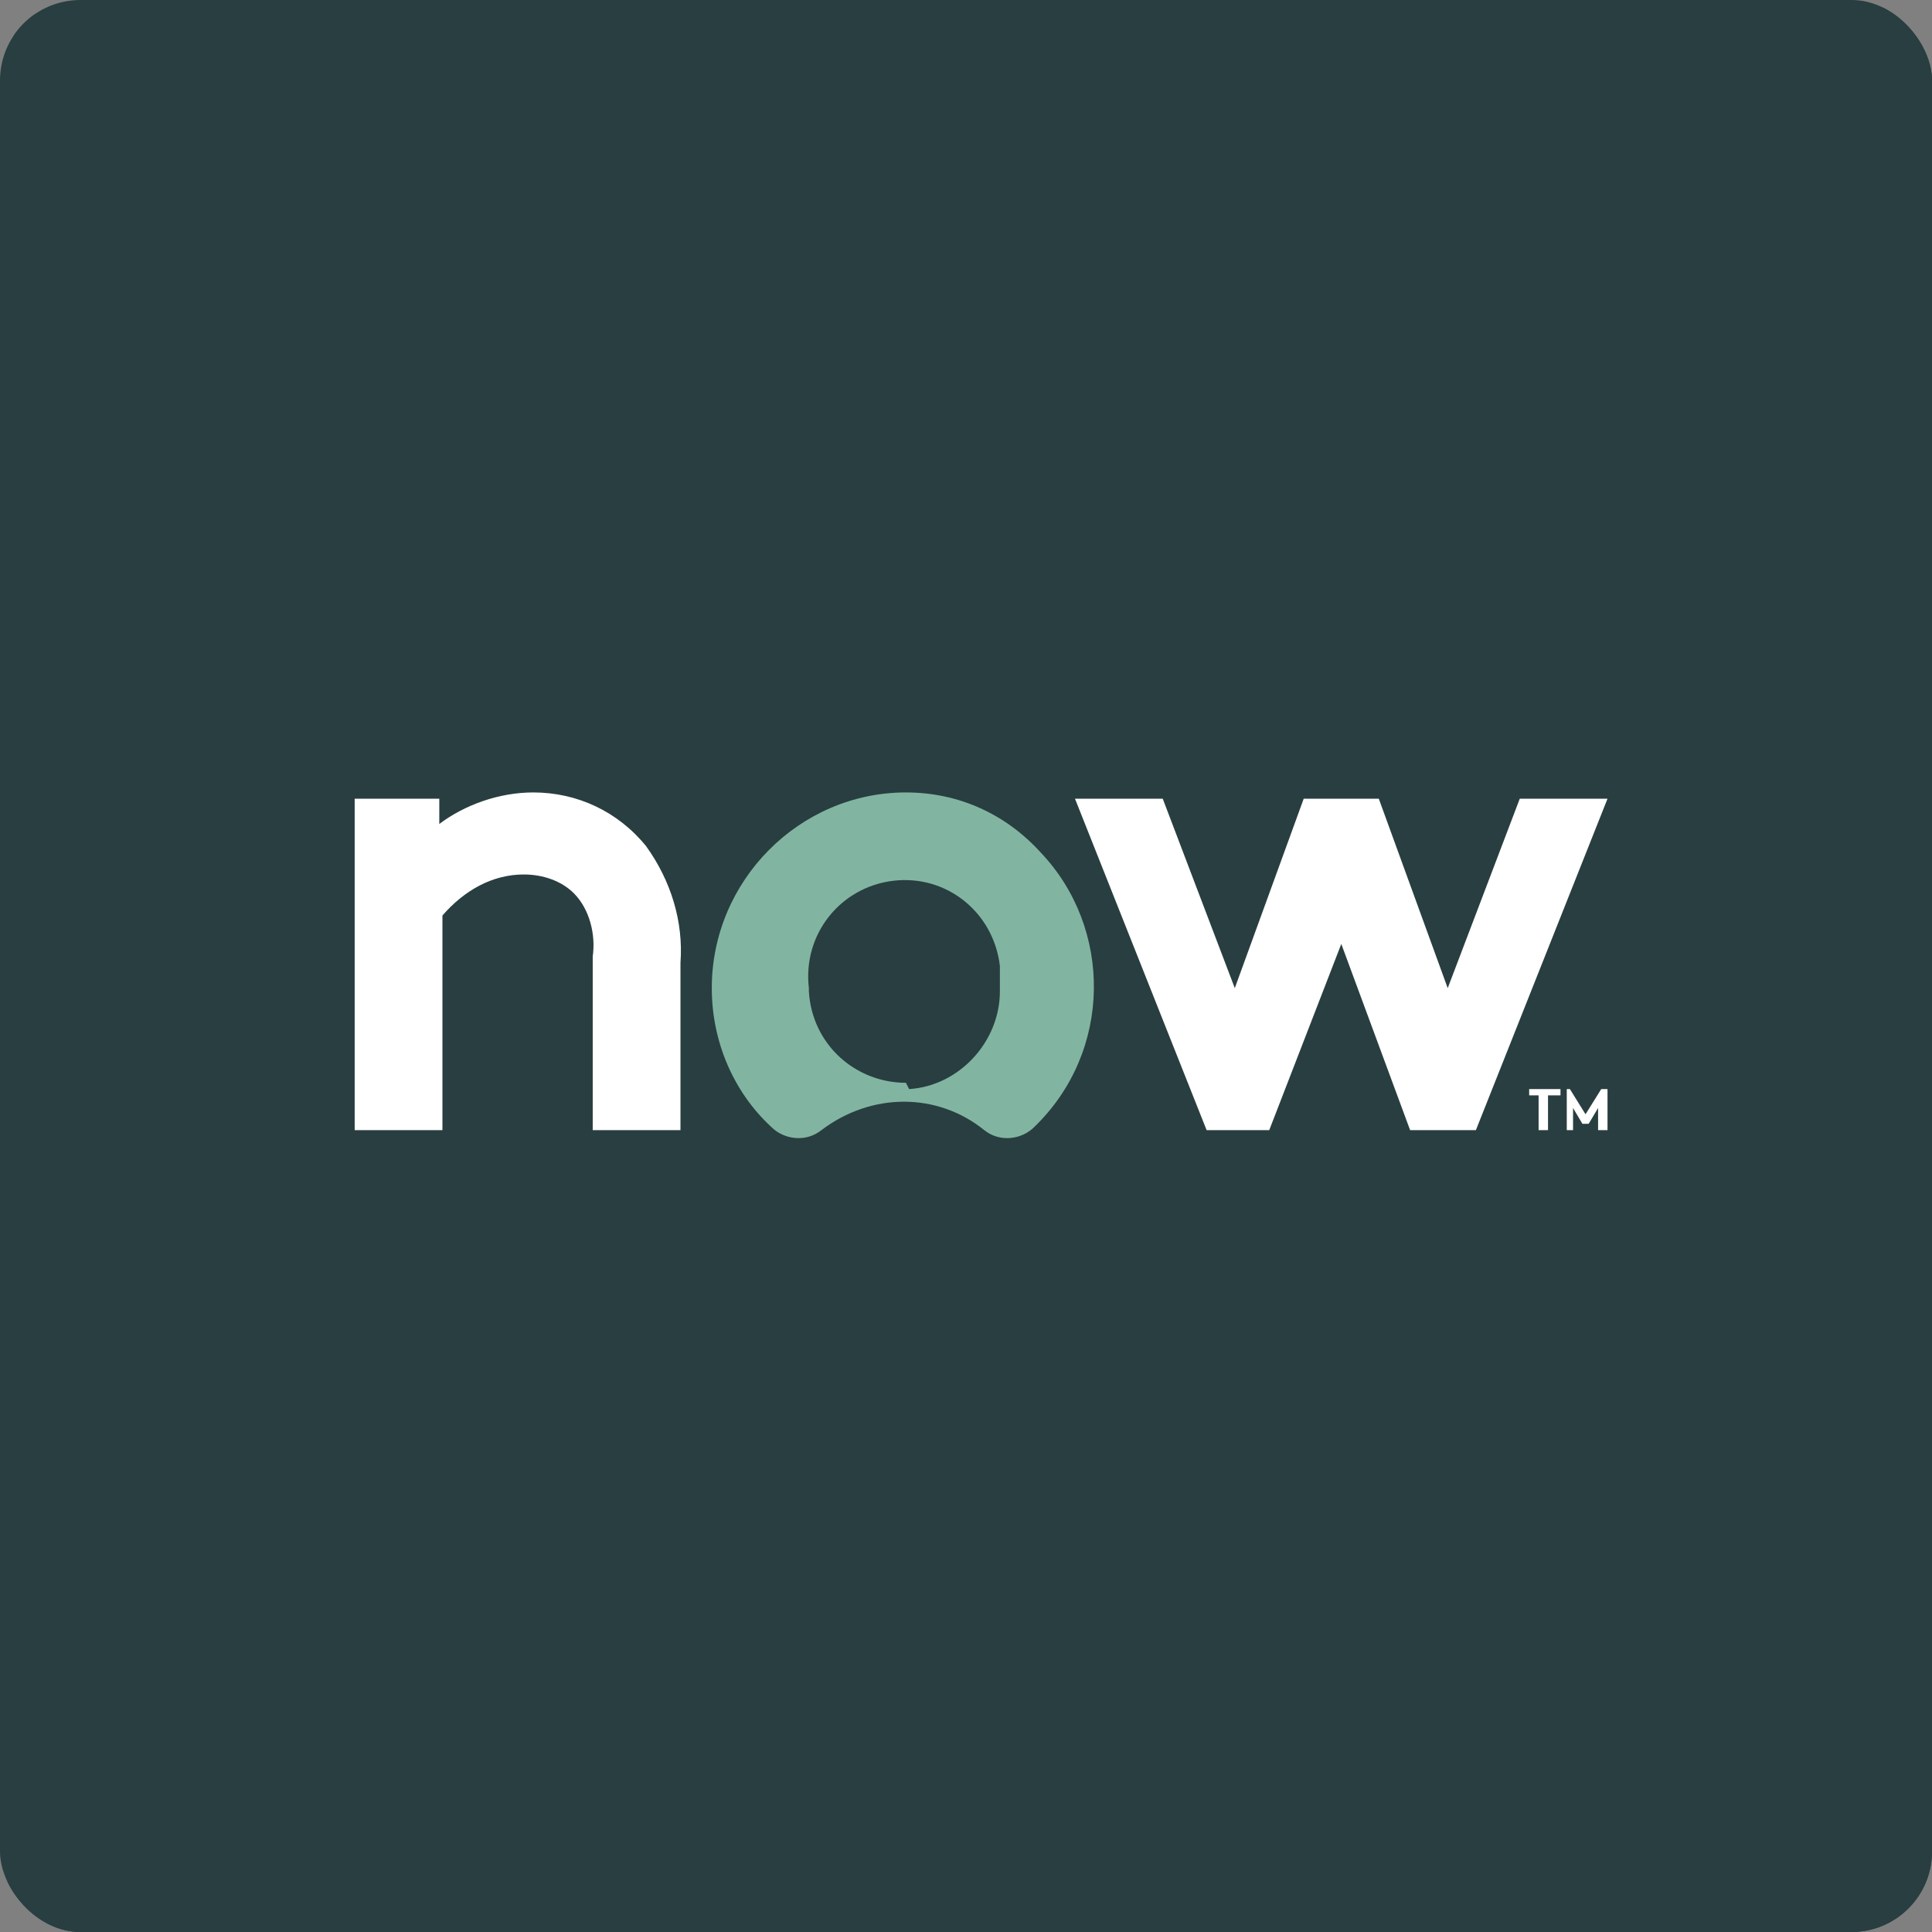 <svg width="24" height="24" viewBox="0 0 24 24" fill="none" xmlns="http://www.w3.org/2000/svg">
<rect x="0" y="0" width="24" height="24" fill="#808080" stroke="none"/>
<g clip-path="url(#clip0_2830_10450)">
<path d="M23.432 0.094H0.755C0.39 0.094 0.094 0.39 0.094 0.755V23.432C0.094 23.798 0.39 24.094 0.755 24.094H23.432C23.798 24.094 24.094 23.798 24.094 23.432V0.755C24.094 0.39 23.798 0.094 23.432 0.094Z" fill="#293E40" stroke="#293E40"/>
<path d="M4.406 14.039V9.922H5.457V10.236C5.768 10.001 6.196 9.844 6.624 9.844C7.169 9.844 7.674 10.079 8.025 10.51C8.336 10.941 8.491 11.451 8.453 11.961V14.039H7.363V11.882C7.402 11.608 7.324 11.294 7.13 11.098C6.974 10.941 6.741 10.863 6.507 10.863C6.118 10.863 5.768 11.059 5.496 11.373V14.039H4.406Z" fill="white"/>
<path fill-rule="evenodd" clip-rule="evenodd" d="M8.842 12.274C8.842 10.941 9.931 9.844 11.254 9.844C11.915 9.844 12.499 10.118 12.927 10.589C13.822 11.53 13.822 13.059 12.849 13.999C12.694 14.156 12.421 14.195 12.227 14.039C11.643 13.568 10.826 13.568 10.204 14.039C10.009 14.195 9.737 14.156 9.581 13.999C9.114 13.568 8.842 12.941 8.842 12.274ZM10.048 12.314C10.087 12.98 10.632 13.451 11.254 13.451L11.293 13.529C11.915 13.49 12.421 12.941 12.421 12.314V12.235V12C12.343 11.334 11.76 10.863 11.098 10.941C10.437 11.02 9.97 11.608 10.048 12.274V12.314Z" fill="#81B5A1"/>
<path d="M15.767 14.039H14.989L13.354 9.922H14.444L15.339 12.275L16.195 9.922H17.128L17.984 12.275L18.879 9.922H19.969L18.334 14.039H17.517L16.662 11.726L15.767 14.039Z" fill="white"/>
<path d="M19.385 13.529V13.607H19.23V14.039H19.113V13.607H18.996V13.529H19.385Z" fill="white"/>
<path d="M19.696 13.842L19.891 13.529H19.969V14.039H19.852V13.764L19.735 13.96H19.657L19.541 13.764V14.039H19.463V13.529H19.502L19.696 13.842Z" fill="white"/>
</g>
<defs>
<clipPath id="clip0_2830_10450">
<rect width="24" height="24" rx="1" fill="white"/>
</clipPath>
</defs>
</svg>
